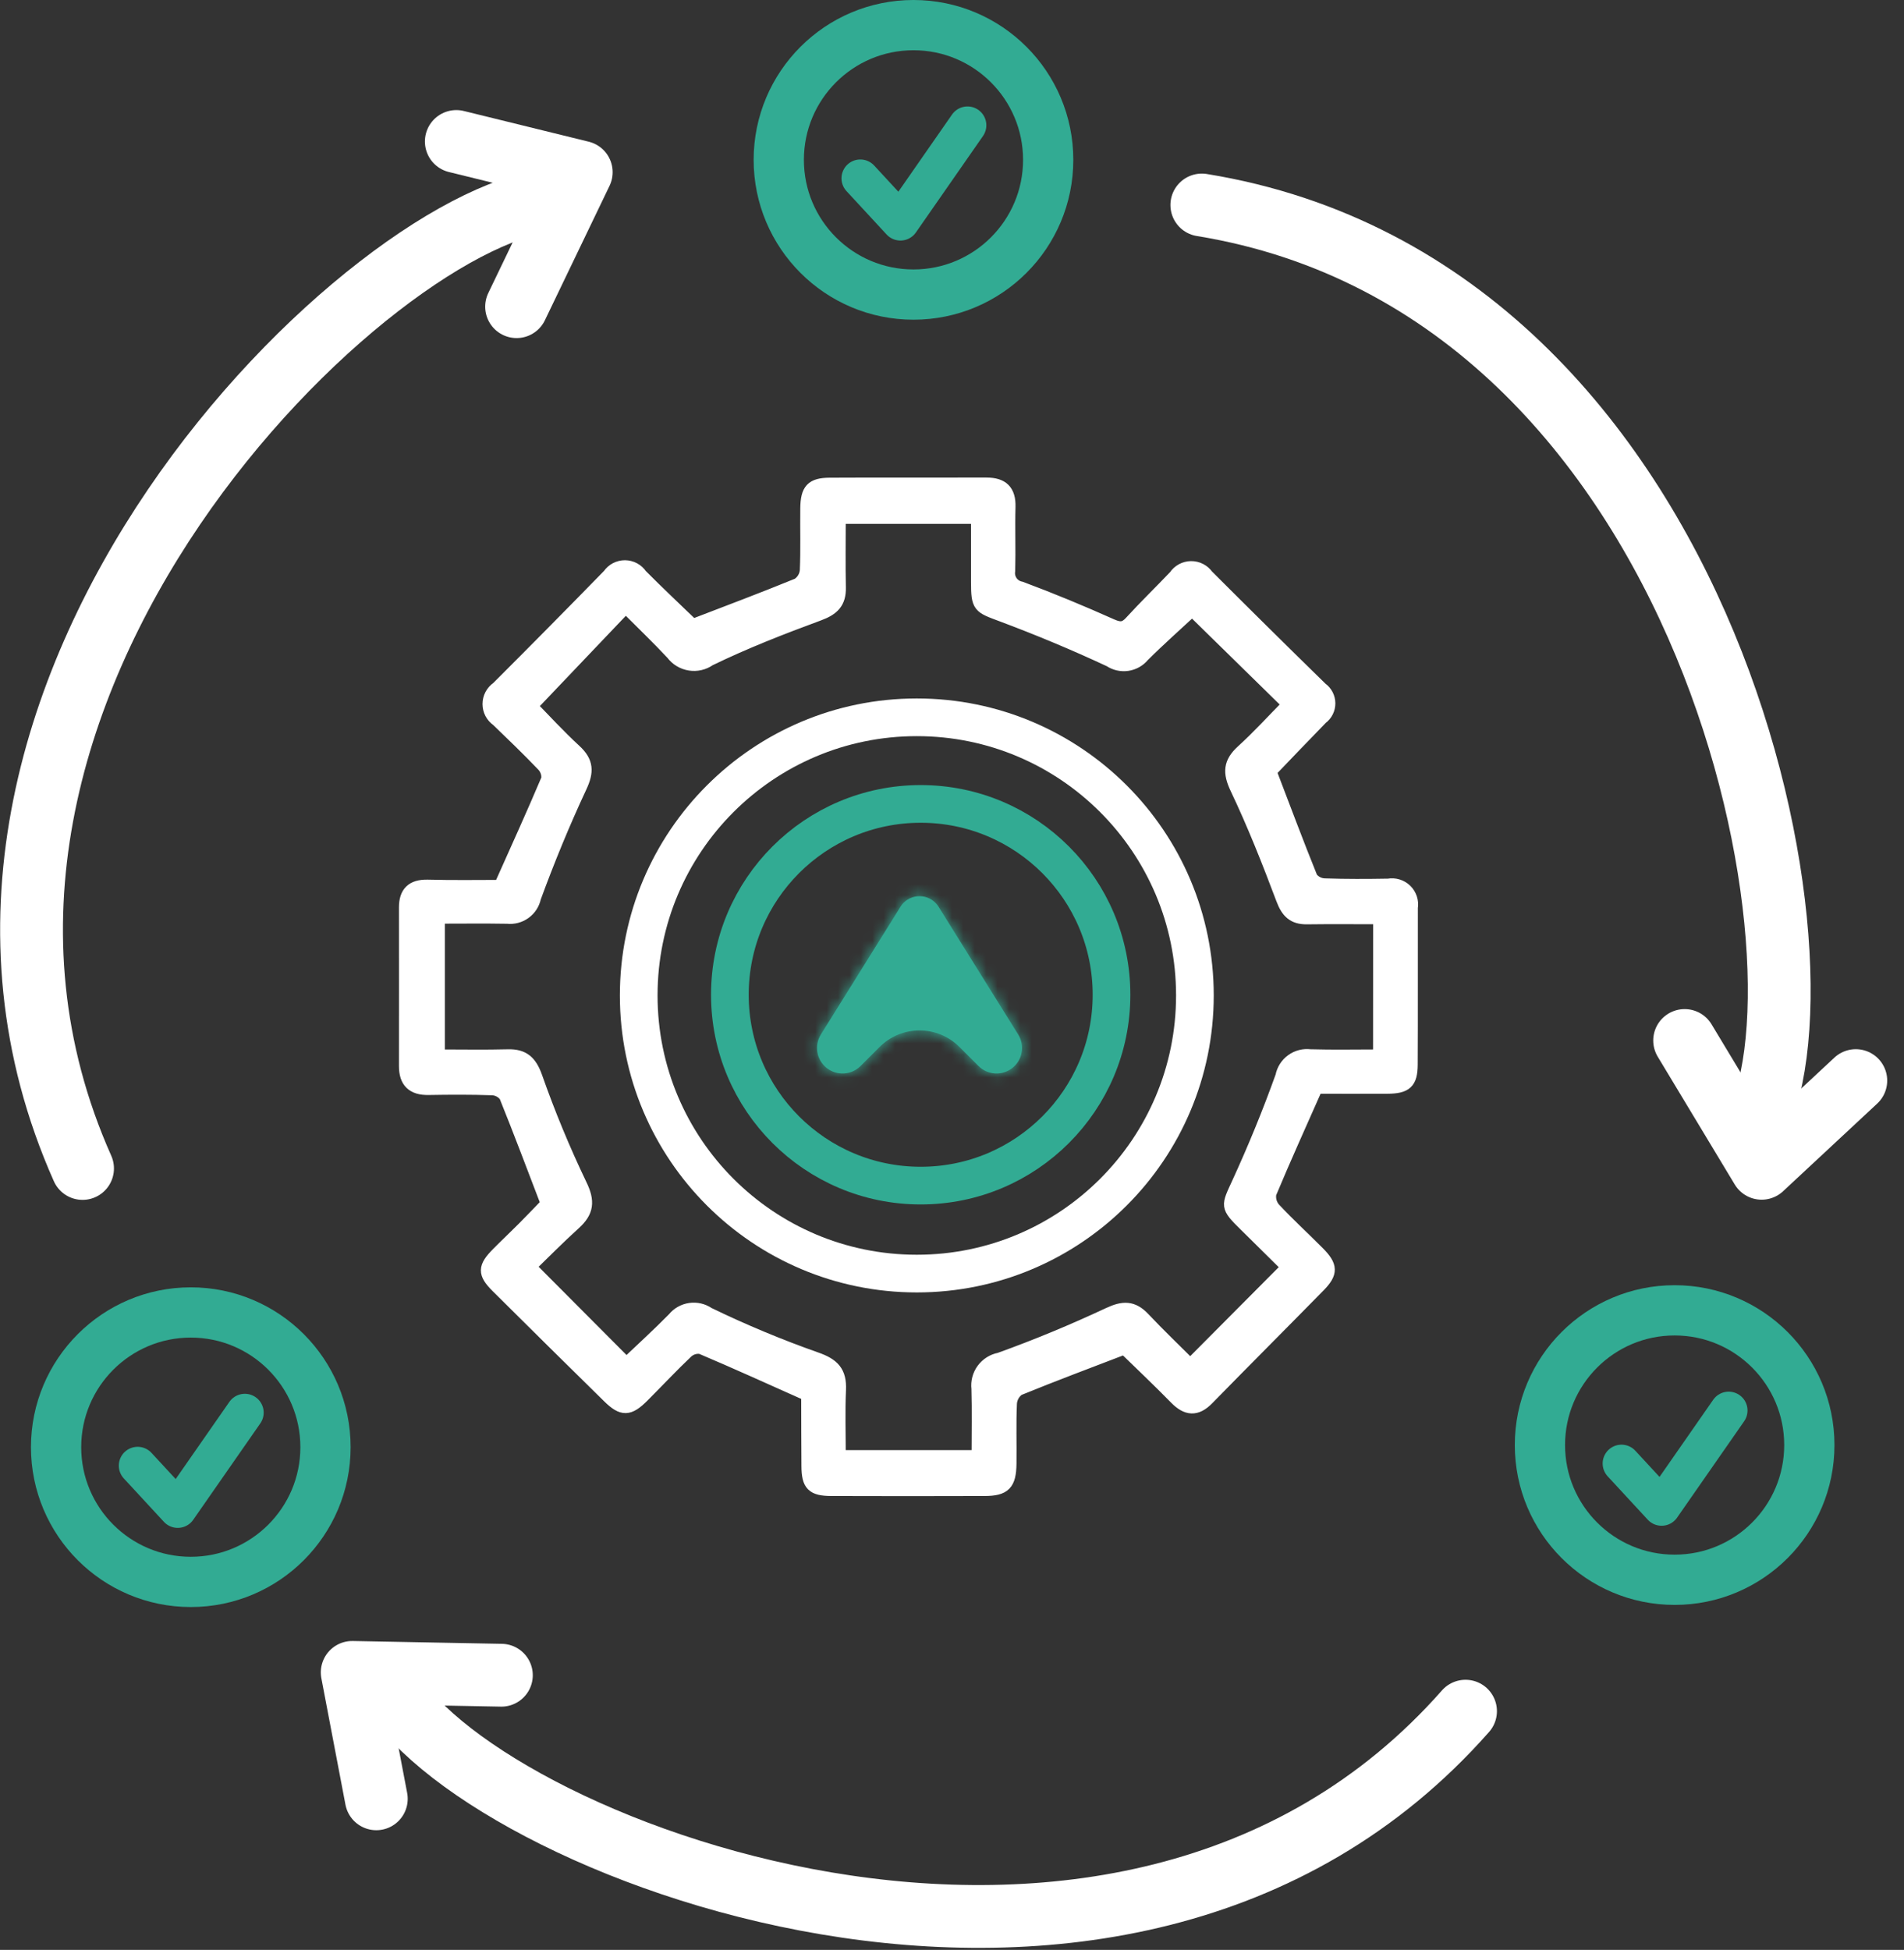 <svg width="167" height="171" viewBox="0 0 167 171" fill="none" xmlns="http://www.w3.org/2000/svg">
<rect x="0" y="0" width="167" height="171" fill="#333333" stroke="none"/>
<g clip-path="url(#clip0_201_177)">
<path d="M43.871 77.716C45.323 74.465 46.715 71.407 48.024 68.316C48.048 68.094 48.022 67.869 47.947 67.658C47.873 67.447 47.752 67.255 47.595 67.096C46.308 65.749 44.961 64.457 43.62 63.162C43.389 63.004 43.201 62.791 43.07 62.544C42.94 62.296 42.872 62.02 42.872 61.741C42.872 61.461 42.94 61.185 43.07 60.938C43.201 60.69 43.389 60.478 43.62 60.319C46.901 57.043 50.16 53.746 53.398 50.427C53.556 50.196 53.767 50.008 54.015 49.877C54.262 49.748 54.538 49.68 54.817 49.681C55.097 49.683 55.371 49.752 55.617 49.885C55.863 50.017 56.073 50.208 56.228 50.44C57.752 51.977 59.334 53.457 60.76 54.835C63.826 53.655 66.923 52.494 69.984 51.241C70.189 51.106 70.36 50.926 70.484 50.715C70.609 50.505 70.684 50.268 70.703 50.024C70.783 48.214 70.722 46.398 70.744 44.584C70.763 42.947 71.206 42.452 72.772 42.444C77.359 42.419 81.946 42.444 86.534 42.432C87.905 42.432 88.561 43.032 88.519 44.457C88.466 46.32 88.544 48.186 88.493 50.049C88.438 50.388 88.517 50.734 88.715 51.015C88.912 51.295 89.212 51.487 89.549 51.549C92.231 52.549 94.877 53.649 97.493 54.818C98.216 55.139 98.625 55.147 99.168 54.552C100.425 53.177 101.768 51.877 103.052 50.528C103.207 50.295 103.416 50.103 103.662 49.968C103.908 49.834 104.184 49.762 104.464 49.758C104.744 49.755 105.021 49.819 105.271 49.947C105.52 50.074 105.734 50.26 105.896 50.489C109.21 53.803 112.544 57.099 115.896 60.375C116.103 60.522 116.273 60.717 116.391 60.942C116.508 61.168 116.571 61.418 116.573 61.673C116.575 61.927 116.516 62.178 116.402 62.406C116.288 62.633 116.122 62.831 115.917 62.981C114.368 64.565 112.842 66.171 111.417 67.655C112.594 70.732 113.767 73.873 115.023 76.98C115.159 77.16 115.333 77.308 115.533 77.411C115.733 77.515 115.954 77.573 116.18 77.58C118.043 77.645 119.909 77.636 121.774 77.604C122.05 77.553 122.333 77.57 122.601 77.652C122.868 77.734 123.113 77.879 123.313 78.075C123.512 78.271 123.661 78.513 123.748 78.779C123.835 79.045 123.855 79.328 123.81 79.604C123.8 84.19 123.822 88.775 123.797 93.361C123.789 94.946 123.318 95.361 121.669 95.368C119.507 95.381 117.345 95.368 115.469 95.368C114.043 98.591 112.675 101.608 111.399 104.662C111.356 104.9 111.368 105.144 111.433 105.377C111.497 105.61 111.614 105.825 111.773 106.006C113.011 107.329 114.35 108.559 115.63 109.845C116.797 111.017 116.823 111.63 115.702 112.773C112.455 116.082 109.175 119.36 105.933 122.673C104.933 123.701 104.076 123.609 103.109 122.62C101.596 121.074 100.021 119.589 98.629 118.23C95.507 119.43 92.407 120.586 89.345 121.838C89.142 121.978 88.975 122.162 88.853 122.376C88.732 122.591 88.66 122.83 88.644 123.075C88.564 124.835 88.629 126.601 88.605 128.364C88.581 130.153 88.112 130.637 86.367 130.643C81.88 130.659 77.393 130.659 72.907 130.643C71.258 130.635 70.859 130.215 70.845 128.576C70.826 126.51 70.832 124.444 70.824 122.376C70.824 122.276 70.785 122.176 70.812 122.316C67.618 120.891 64.564 119.501 61.475 118.192C61.255 118.157 61.029 118.173 60.816 118.238C60.603 118.304 60.408 118.416 60.245 118.568C58.929 119.815 57.691 121.144 56.409 122.427C55.169 123.667 54.589 123.688 53.373 122.494C50.1 119.281 46.837 116.057 43.586 112.823C42.423 111.665 42.447 111.123 43.645 109.916C44.389 109.164 45.163 108.44 45.909 107.689C46.655 106.938 47.382 106.174 47.98 105.555C46.758 102.367 45.581 99.228 44.326 96.122C44.195 95.939 44.025 95.788 43.827 95.681C43.63 95.573 43.41 95.512 43.186 95.501C41.324 95.435 39.457 95.444 37.591 95.477C36.2 95.502 35.541 94.868 35.543 93.484C35.551 88.848 35.543 84.212 35.543 79.576C35.543 78.276 36.156 77.662 37.508 77.693C39.728 77.754 41.944 77.716 43.871 77.716ZM120.988 80.502C118.762 80.502 116.699 80.482 114.634 80.51C113.45 80.526 112.9 79.986 112.477 78.862C111.242 75.579 109.949 72.306 108.443 69.141C107.781 67.746 107.838 66.876 108.958 65.856C110.393 64.55 111.704 63.107 113.018 61.774L104.566 53.492C103.203 54.76 101.693 56.092 100.273 57.51C99.924 57.932 99.43 58.209 98.888 58.288C98.345 58.367 97.793 58.242 97.338 57.937C94.248 56.495 91.091 55.177 87.897 53.982C85.865 53.222 85.721 53.241 85.719 51.021C85.719 49.134 85.719 47.246 85.719 45.389H73.63C73.63 47.506 73.597 49.514 73.641 51.519C73.671 52.836 73.075 53.427 71.834 53.884C68.59 55.079 65.355 56.342 62.249 57.849C61.74 58.209 61.111 58.356 60.496 58.258C59.881 58.16 59.328 57.826 58.956 57.326C57.656 55.935 56.278 54.619 54.881 53.217L46.588 61.925C47.698 63.055 49.019 64.504 50.454 65.825C51.526 66.816 51.547 67.676 50.929 68.998C49.445 72.175 48.107 75.43 46.901 78.722C46.788 79.259 46.478 79.735 46.033 80.056C45.588 80.377 45.04 80.521 44.494 80.46C42.494 80.425 40.494 80.451 38.47 80.451V92.584C40.546 92.584 42.55 92.624 44.551 92.57C45.93 92.532 46.55 93.13 47.02 94.441C48.15 97.657 49.455 100.81 50.928 103.885C51.648 105.355 51.541 106.265 50.398 107.298C48.992 108.57 47.661 109.926 46.462 111.086C49.41 114.045 52.203 116.849 54.941 119.599C56.257 118.343 57.709 117.026 59.08 115.631C59.441 115.186 59.956 114.894 60.523 114.812C61.089 114.73 61.667 114.865 62.139 115.189C65.208 116.677 68.359 117.991 71.576 119.126C73.1 119.652 73.721 120.316 73.651 121.885C73.564 123.825 73.631 125.772 73.631 127.72H85.768C85.768 125.683 85.81 123.73 85.754 121.781C85.683 121.186 85.84 120.586 86.194 120.102C86.549 119.618 87.073 119.286 87.662 119.174C90.915 118.005 94.118 116.674 97.25 115.208C98.51 114.619 99.357 114.6 100.311 115.608C101.686 117.066 103.138 118.45 104.397 119.708C107.267 116.822 110.063 114.008 112.938 111.123C111.772 109.971 110.492 108.702 109.207 107.437C107.52 105.774 107.649 105.801 108.606 103.712C110.006 100.661 111.283 97.543 112.415 94.384C112.523 93.821 112.841 93.319 113.306 92.982C113.77 92.644 114.346 92.496 114.915 92.567C116.915 92.626 118.914 92.583 120.983 92.583L120.988 80.502Z" fill="white" stroke="white" stroke-width="1.102" stroke-miterlimit="10"/>
<path d="M105.413 17.978C150.746 25.354 161.667 86.15 153.633 99.392" stroke="white" stroke-width="5.509" stroke-linecap="round" stroke-linejoin="round"/>
<path d="M162.772 94.765L154.514 102.454L147.76 91.248" stroke="white" stroke-width="5.509" stroke-linecap="round" stroke-linejoin="round"/>
<path d="M128.541 150.065C98.165 184.514 40.885 161.394 33.951 147.544" stroke="white" stroke-width="5.509" stroke-linecap="round" stroke-linejoin="round"/>
<path d="M33.006 157.748L30.893 146.664L43.975 146.912" stroke="white" stroke-width="5.509" stroke-linecap="round" stroke-linejoin="round"/>
<path d="M7.24 102.47C-11.438 60.51 33.428 18.053 48.907 17.515" stroke="white" stroke-width="5.509" stroke-linecap="round" stroke-linejoin="round"/>
<path d="M40.024 12.408L50.981 15.101L45.31 26.893" stroke="white" stroke-width="5.509" stroke-linecap="round" stroke-linejoin="round"/>
<path d="M16.734 138.728C23.259 138.728 28.549 133.438 28.549 126.913C28.549 120.388 23.259 115.098 16.734 115.098C10.209 115.098 4.919 120.388 4.919 126.913C4.919 133.438 10.209 138.728 16.734 138.728Z" stroke="#32AB93" stroke-width="4.407" stroke-linecap="round" stroke-linejoin="round"/>
<path d="M12.073 128.532L15.59 132.338L21.475 123.883" stroke="#32AB93" stroke-width="3.305" stroke-linecap="round" stroke-linejoin="round"/>
<path d="M146.882 138.541C153.408 138.541 158.697 133.251 158.697 126.726C158.697 120.201 153.408 114.911 146.882 114.911C140.357 114.911 135.067 120.201 135.067 126.726C135.067 133.251 140.357 138.541 146.882 138.541Z" stroke="#32AB93" stroke-width="4.407" stroke-linecap="round" stroke-linejoin="round"/>
<path d="M142.221 128.345L145.739 132.151L151.623 123.696" stroke="#32AB93" stroke-width="3.305" stroke-linecap="round" stroke-linejoin="round"/>
<path d="M80.121 25.833C86.646 25.833 91.936 20.543 91.936 14.018C91.936 7.493 86.646 2.203 80.121 2.203C73.595 2.203 68.306 7.493 68.306 14.018C68.306 20.543 73.595 25.833 80.121 25.833Z" stroke="#32AB93" stroke-width="4.407" stroke-linecap="round" stroke-linejoin="round"/>
<path d="M75.459 15.637L78.977 19.443L84.86 10.988" stroke="#32AB93" stroke-width="3.305" stroke-linecap="round" stroke-linejoin="round"/>
<path d="M78.981 79.52L71.999 90.72C71.708 91.186 71.598 91.743 71.692 92.285C71.785 92.826 72.074 93.314 72.504 93.656C72.934 93.998 73.476 94.17 74.025 94.139C74.573 94.107 75.09 93.875 75.479 93.486L77.151 91.813C78.08 90.886 79.339 90.365 80.651 90.365C81.964 90.365 83.223 90.886 84.151 91.813L85.825 93.486C86.214 93.875 86.731 94.107 87.279 94.139C87.828 94.17 88.37 93.998 88.8 93.656C89.23 93.314 89.519 92.826 89.612 92.285C89.706 91.743 89.596 91.186 89.305 90.72L82.323 79.52C82.167 79.269 81.955 79.056 81.705 78.898C81.455 78.739 81.172 78.639 80.878 78.605C80.584 78.57 80.286 78.603 80.006 78.699C79.726 78.796 79.471 78.954 79.261 79.162C79.154 79.271 79.058 79.391 78.977 79.52" fill="#32AB93"/>
<mask id="mask0_201_177" style="mask-type:luminance" maskUnits="userSpaceOnUse" x="71" y="78" width="19" height="17">
<path d="M78.981 79.52L71.999 90.72C71.708 91.186 71.598 91.743 71.692 92.285C71.785 92.826 72.074 93.314 72.504 93.656C72.934 93.998 73.476 94.17 74.025 94.139C74.573 94.107 75.09 93.875 75.479 93.486L77.151 91.813C78.08 90.886 79.339 90.365 80.651 90.365C81.964 90.365 83.223 90.886 84.151 91.813L85.825 93.486C86.214 93.875 86.731 94.107 87.279 94.139C87.828 94.17 88.37 93.998 88.8 93.656C89.23 93.314 89.519 92.826 89.612 92.285C89.706 91.743 89.596 91.186 89.305 90.72L82.323 79.52C82.167 79.269 81.955 79.056 81.705 78.898C81.455 78.739 81.172 78.639 80.878 78.605C80.584 78.57 80.286 78.603 80.006 78.699C79.726 78.796 79.471 78.954 79.261 79.162C79.154 79.271 79.058 79.391 78.977 79.52" fill="white"/>
</mask>
<g mask="url(#mask0_201_177)">
<path d="M92.849 77.603H68.628V101.824H92.849V77.603Z" fill="#32AB93"/>
</g>
<path d="M80.754 103.974C89.997 103.974 97.491 96.481 97.491 87.237C97.491 77.993 89.997 70.5 80.754 70.5C71.51 70.5 64.017 77.993 64.017 87.237C64.017 96.481 71.51 103.974 80.754 103.974Z" stroke="#32AB93" stroke-width="3.305" stroke-miterlimit="10"/>
<path d="M80.413 111.689C93.885 111.689 104.805 100.769 104.805 87.297C104.805 73.826 93.885 62.905 80.413 62.905C66.942 62.905 56.022 73.826 56.022 87.297C56.022 100.769 66.942 111.689 80.413 111.689Z" stroke="white" stroke-width="3.305" stroke-miterlimit="10"/>
</g>
<defs>
<clipPath id="clip0_201_177">
<rect width="166.665" height="170.843" fill="white"/>
</clipPath>
</defs>
</svg>

